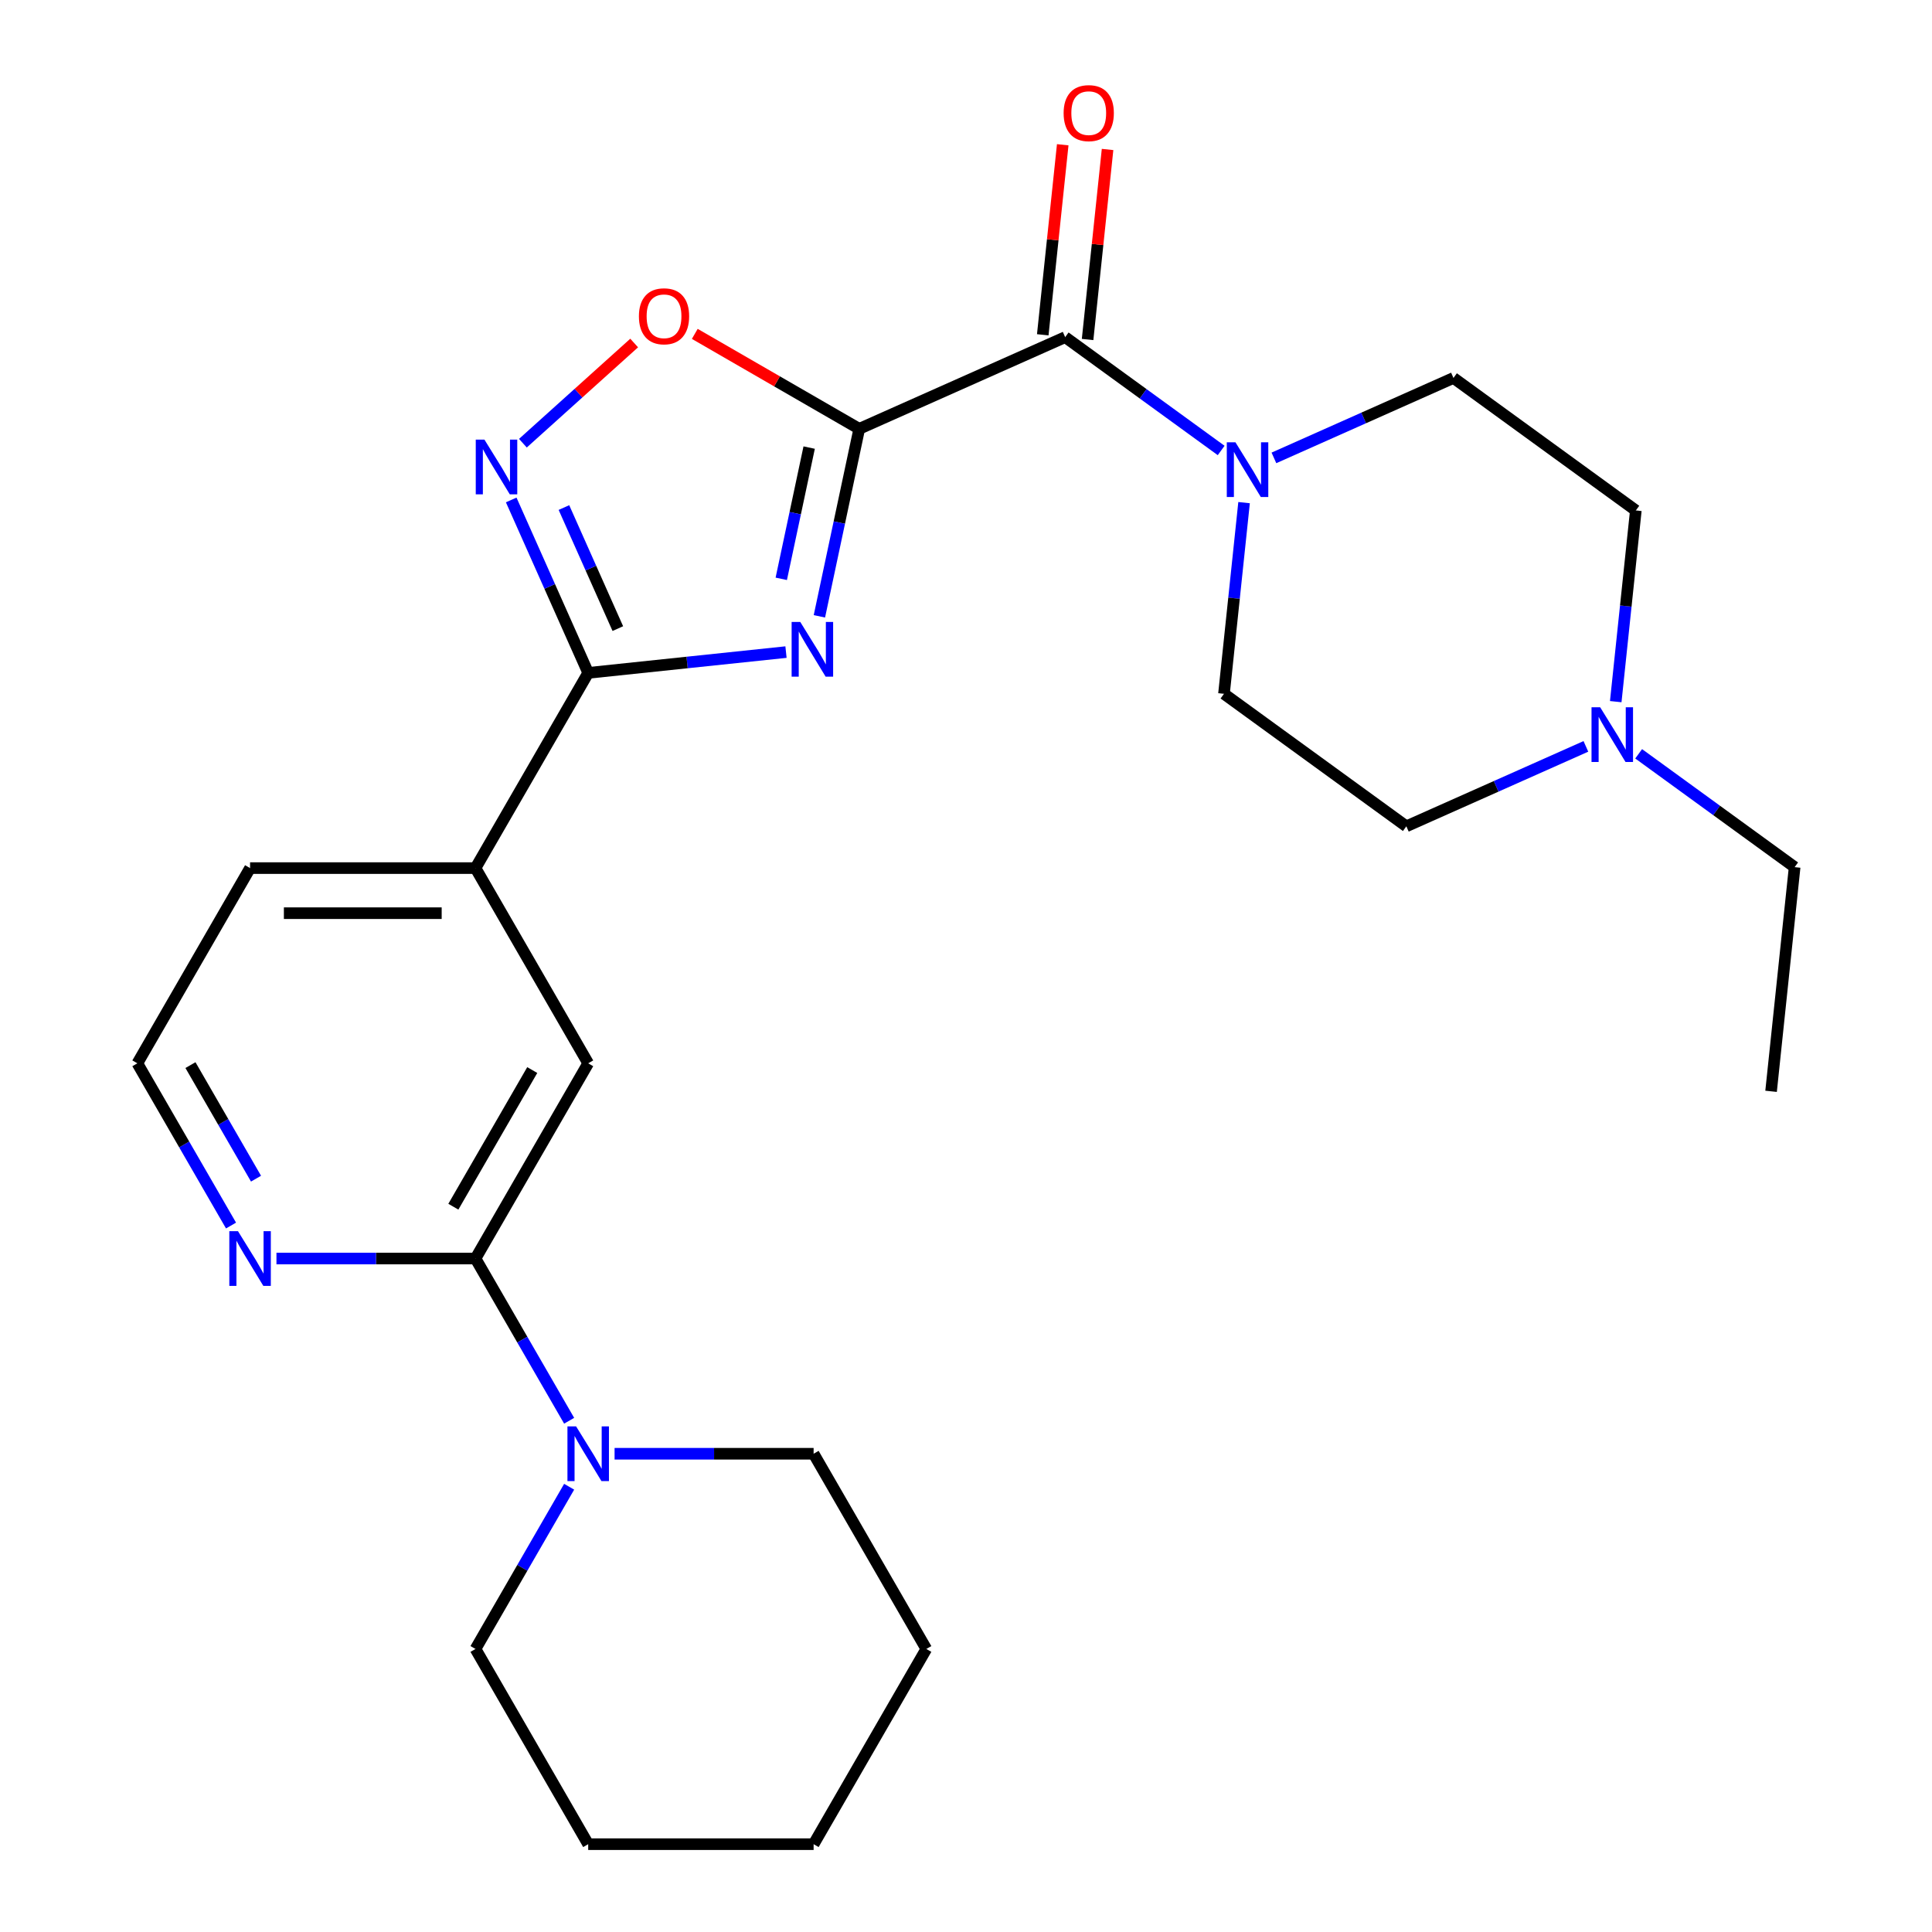 <?xml version='1.0' encoding='iso-8859-1'?>
<svg version='1.1' baseProfile='full'
              xmlns='http://www.w3.org/2000/svg'
                      xmlns:rdkit='http://www.rdkit.org/xml'
                      xmlns:xlink='http://www.w3.org/1999/xlink'
                  xml:space='preserve'
width='1000px' height='1000px' viewBox='0 0 1000 1000'>
<!-- END OF HEADER -->
<rect style='opacity:1.0;fill:#FFFFFF;stroke:none' width='1000' height='1000' x='0' y='0'> </rect>
<path class='bond-0' d='M 444.744,221.962 L 434.43,270.486' style='fill:none;fill-rule:evenodd;stroke:#000000;stroke-width:6px;stroke-linecap:butt;stroke-linejoin:miter;stroke-opacity:1' />
<path class='bond-0' d='M 434.43,270.486 L 424.115,319.011' style='fill:none;fill-rule:evenodd;stroke:#0000FF;stroke-width:6px;stroke-linecap:butt;stroke-linejoin:miter;stroke-opacity:1' />
<path class='bond-0' d='M 418.824,231.668 L 411.605,265.635' style='fill:none;fill-rule:evenodd;stroke:#000000;stroke-width:6px;stroke-linecap:butt;stroke-linejoin:miter;stroke-opacity:1' />
<path class='bond-0' d='M 411.605,265.635 L 404.385,299.602' style='fill:none;fill-rule:evenodd;stroke:#0000FF;stroke-width:6px;stroke-linecap:butt;stroke-linejoin:miter;stroke-opacity:1' />
<path class='bond-2' d='M 444.744,221.962 L 551.332,174.506' style='fill:none;fill-rule:evenodd;stroke:#000000;stroke-width:6px;stroke-linecap:butt;stroke-linejoin:miter;stroke-opacity:1' />
<path class='bond-4' d='M 444.744,221.962 L 402.18,197.388' style='fill:none;fill-rule:evenodd;stroke:#000000;stroke-width:6px;stroke-linecap:butt;stroke-linejoin:miter;stroke-opacity:1' />
<path class='bond-4' d='M 402.18,197.388 L 359.617,172.814' style='fill:none;fill-rule:evenodd;stroke:#FF0000;stroke-width:6px;stroke-linecap:butt;stroke-linejoin:miter;stroke-opacity:1' />
<path class='bond-1' d='M 406.829,337.523 L 355.639,342.903' style='fill:none;fill-rule:evenodd;stroke:#0000FF;stroke-width:6px;stroke-linecap:butt;stroke-linejoin:miter;stroke-opacity:1' />
<path class='bond-1' d='M 355.639,342.903 L 304.45,348.284' style='fill:none;fill-rule:evenodd;stroke:#000000;stroke-width:6px;stroke-linecap:butt;stroke-linejoin:miter;stroke-opacity:1' />
<path class='bond-8' d='M 304.45,348.284 L 246.112,449.327' style='fill:none;fill-rule:evenodd;stroke:#000000;stroke-width:6px;stroke-linecap:butt;stroke-linejoin:miter;stroke-opacity:1' />
<path class='bond-26' d='M 304.45,348.284 L 284.523,303.528' style='fill:none;fill-rule:evenodd;stroke:#000000;stroke-width:6px;stroke-linecap:butt;stroke-linejoin:miter;stroke-opacity:1' />
<path class='bond-26' d='M 284.523,303.528 L 264.597,258.772' style='fill:none;fill-rule:evenodd;stroke:#0000FF;stroke-width:6px;stroke-linecap:butt;stroke-linejoin:miter;stroke-opacity:1' />
<path class='bond-26' d='M 319.789,325.366 L 305.841,294.037' style='fill:none;fill-rule:evenodd;stroke:#000000;stroke-width:6px;stroke-linecap:butt;stroke-linejoin:miter;stroke-opacity:1' />
<path class='bond-26' d='M 305.841,294.037 L 291.892,262.708' style='fill:none;fill-rule:evenodd;stroke:#0000FF;stroke-width:6px;stroke-linecap:butt;stroke-linejoin:miter;stroke-opacity:1' />
<path class='bond-5' d='M 551.332,174.506 L 591.7,203.835' style='fill:none;fill-rule:evenodd;stroke:#000000;stroke-width:6px;stroke-linecap:butt;stroke-linejoin:miter;stroke-opacity:1' />
<path class='bond-5' d='M 591.7,203.835 L 632.067,233.164' style='fill:none;fill-rule:evenodd;stroke:#0000FF;stroke-width:6px;stroke-linecap:butt;stroke-linejoin:miter;stroke-opacity:1' />
<path class='bond-12' d='M 562.935,175.726 L 568.104,126.546' style='fill:none;fill-rule:evenodd;stroke:#000000;stroke-width:6px;stroke-linecap:butt;stroke-linejoin:miter;stroke-opacity:1' />
<path class='bond-12' d='M 568.104,126.546 L 573.273,77.367' style='fill:none;fill-rule:evenodd;stroke:#FF0000;stroke-width:6px;stroke-linecap:butt;stroke-linejoin:miter;stroke-opacity:1' />
<path class='bond-12' d='M 539.728,173.287 L 544.897,124.107' style='fill:none;fill-rule:evenodd;stroke:#000000;stroke-width:6px;stroke-linecap:butt;stroke-linejoin:miter;stroke-opacity:1' />
<path class='bond-12' d='M 544.897,124.107 L 550.066,74.927' style='fill:none;fill-rule:evenodd;stroke:#FF0000;stroke-width:6px;stroke-linecap:butt;stroke-linejoin:miter;stroke-opacity:1' />
<path class='bond-3' d='M 270.651,229.399 L 299.447,203.471' style='fill:none;fill-rule:evenodd;stroke:#0000FF;stroke-width:6px;stroke-linecap:butt;stroke-linejoin:miter;stroke-opacity:1' />
<path class='bond-3' d='M 299.447,203.471 L 328.243,177.543' style='fill:none;fill-rule:evenodd;stroke:#FF0000;stroke-width:6px;stroke-linecap:butt;stroke-linejoin:miter;stroke-opacity:1' />
<path class='bond-13' d='M 659.381,237.006 L 705.847,216.318' style='fill:none;fill-rule:evenodd;stroke:#0000FF;stroke-width:6px;stroke-linecap:butt;stroke-linejoin:miter;stroke-opacity:1' />
<path class='bond-13' d='M 705.847,216.318 L 752.312,195.63' style='fill:none;fill-rule:evenodd;stroke:#000000;stroke-width:6px;stroke-linecap:butt;stroke-linejoin:miter;stroke-opacity:1' />
<path class='bond-14' d='M 643.929,260.163 L 638.729,309.642' style='fill:none;fill-rule:evenodd;stroke:#0000FF;stroke-width:6px;stroke-linecap:butt;stroke-linejoin:miter;stroke-opacity:1' />
<path class='bond-14' d='M 638.729,309.642 L 633.528,359.122' style='fill:none;fill-rule:evenodd;stroke:#000000;stroke-width:6px;stroke-linecap:butt;stroke-linejoin:miter;stroke-opacity:1' />
<path class='bond-6' d='M 246.112,651.415 L 304.45,550.371' style='fill:none;fill-rule:evenodd;stroke:#000000;stroke-width:6px;stroke-linecap:butt;stroke-linejoin:miter;stroke-opacity:1' />
<path class='bond-6' d='M 234.654,624.59 L 275.49,553.86' style='fill:none;fill-rule:evenodd;stroke:#000000;stroke-width:6px;stroke-linecap:butt;stroke-linejoin:miter;stroke-opacity:1' />
<path class='bond-7' d='M 246.112,651.415 L 270.351,693.398' style='fill:none;fill-rule:evenodd;stroke:#000000;stroke-width:6px;stroke-linecap:butt;stroke-linejoin:miter;stroke-opacity:1' />
<path class='bond-7' d='M 270.351,693.398 L 294.59,735.381' style='fill:none;fill-rule:evenodd;stroke:#0000FF;stroke-width:6px;stroke-linecap:butt;stroke-linejoin:miter;stroke-opacity:1' />
<path class='bond-28' d='M 246.112,651.415 L 194.603,651.415' style='fill:none;fill-rule:evenodd;stroke:#000000;stroke-width:6px;stroke-linecap:butt;stroke-linejoin:miter;stroke-opacity:1' />
<path class='bond-28' d='M 194.603,651.415 L 143.094,651.415' style='fill:none;fill-rule:evenodd;stroke:#0000FF;stroke-width:6px;stroke-linecap:butt;stroke-linejoin:miter;stroke-opacity:1' />
<path class='bond-18' d='M 294.59,769.535 L 270.351,811.518' style='fill:none;fill-rule:evenodd;stroke:#0000FF;stroke-width:6px;stroke-linecap:butt;stroke-linejoin:miter;stroke-opacity:1' />
<path class='bond-18' d='M 270.351,811.518 L 246.112,853.502' style='fill:none;fill-rule:evenodd;stroke:#000000;stroke-width:6px;stroke-linecap:butt;stroke-linejoin:miter;stroke-opacity:1' />
<path class='bond-19' d='M 318.107,752.458 L 369.616,752.458' style='fill:none;fill-rule:evenodd;stroke:#0000FF;stroke-width:6px;stroke-linecap:butt;stroke-linejoin:miter;stroke-opacity:1' />
<path class='bond-19' d='M 369.616,752.458 L 421.125,752.458' style='fill:none;fill-rule:evenodd;stroke:#000000;stroke-width:6px;stroke-linecap:butt;stroke-linejoin:miter;stroke-opacity:1' />
<path class='bond-9' d='M 246.112,449.327 L 304.45,550.371' style='fill:none;fill-rule:evenodd;stroke:#000000;stroke-width:6px;stroke-linecap:butt;stroke-linejoin:miter;stroke-opacity:1' />
<path class='bond-21' d='M 246.112,449.327 L 129.437,449.327' style='fill:none;fill-rule:evenodd;stroke:#000000;stroke-width:6px;stroke-linecap:butt;stroke-linejoin:miter;stroke-opacity:1' />
<path class='bond-21' d='M 228.611,472.662 L 146.938,472.662' style='fill:none;fill-rule:evenodd;stroke:#000000;stroke-width:6px;stroke-linecap:butt;stroke-linejoin:miter;stroke-opacity:1' />
<path class='bond-10' d='M 820.852,386.326 L 774.386,407.014' style='fill:none;fill-rule:evenodd;stroke:#0000FF;stroke-width:6px;stroke-linecap:butt;stroke-linejoin:miter;stroke-opacity:1' />
<path class='bond-10' d='M 774.386,407.014 L 727.92,427.702' style='fill:none;fill-rule:evenodd;stroke:#000000;stroke-width:6px;stroke-linecap:butt;stroke-linejoin:miter;stroke-opacity:1' />
<path class='bond-20' d='M 848.165,390.168 L 888.533,419.497' style='fill:none;fill-rule:evenodd;stroke:#0000FF;stroke-width:6px;stroke-linecap:butt;stroke-linejoin:miter;stroke-opacity:1' />
<path class='bond-20' d='M 888.533,419.497 L 928.901,448.826' style='fill:none;fill-rule:evenodd;stroke:#000000;stroke-width:6px;stroke-linecap:butt;stroke-linejoin:miter;stroke-opacity:1' />
<path class='bond-27' d='M 836.303,363.169 L 841.504,313.689' style='fill:none;fill-rule:evenodd;stroke:#0000FF;stroke-width:6px;stroke-linecap:butt;stroke-linejoin:miter;stroke-opacity:1' />
<path class='bond-27' d='M 841.504,313.689 L 846.704,264.21' style='fill:none;fill-rule:evenodd;stroke:#000000;stroke-width:6px;stroke-linecap:butt;stroke-linejoin:miter;stroke-opacity:1' />
<path class='bond-11' d='M 119.578,634.338 L 95.338,592.354' style='fill:none;fill-rule:evenodd;stroke:#0000FF;stroke-width:6px;stroke-linecap:butt;stroke-linejoin:miter;stroke-opacity:1' />
<path class='bond-11' d='M 95.338,592.354 L 71.099,550.371' style='fill:none;fill-rule:evenodd;stroke:#000000;stroke-width:6px;stroke-linecap:butt;stroke-linejoin:miter;stroke-opacity:1' />
<path class='bond-11' d='M 132.515,610.075 L 115.547,580.687' style='fill:none;fill-rule:evenodd;stroke:#0000FF;stroke-width:6px;stroke-linecap:butt;stroke-linejoin:miter;stroke-opacity:1' />
<path class='bond-11' d='M 115.547,580.687 L 98.58,551.298' style='fill:none;fill-rule:evenodd;stroke:#000000;stroke-width:6px;stroke-linecap:butt;stroke-linejoin:miter;stroke-opacity:1' />
<path class='bond-16' d='M 752.312,195.63 L 846.704,264.21' style='fill:none;fill-rule:evenodd;stroke:#000000;stroke-width:6px;stroke-linecap:butt;stroke-linejoin:miter;stroke-opacity:1' />
<path class='bond-15' d='M 633.528,359.122 L 727.92,427.702' style='fill:none;fill-rule:evenodd;stroke:#000000;stroke-width:6px;stroke-linecap:butt;stroke-linejoin:miter;stroke-opacity:1' />
<path class='bond-17' d='M 71.099,550.371 L 129.437,449.327' style='fill:none;fill-rule:evenodd;stroke:#000000;stroke-width:6px;stroke-linecap:butt;stroke-linejoin:miter;stroke-opacity:1' />
<path class='bond-24' d='M 246.112,853.502 L 304.45,954.545' style='fill:none;fill-rule:evenodd;stroke:#000000;stroke-width:6px;stroke-linecap:butt;stroke-linejoin:miter;stroke-opacity:1' />
<path class='bond-23' d='M 421.125,752.458 L 479.462,853.502' style='fill:none;fill-rule:evenodd;stroke:#000000;stroke-width:6px;stroke-linecap:butt;stroke-linejoin:miter;stroke-opacity:1' />
<path class='bond-22' d='M 928.901,448.826 L 916.705,564.862' style='fill:none;fill-rule:evenodd;stroke:#000000;stroke-width:6px;stroke-linecap:butt;stroke-linejoin:miter;stroke-opacity:1' />
<path class='bond-25' d='M 479.462,853.502 L 421.125,954.545' style='fill:none;fill-rule:evenodd;stroke:#000000;stroke-width:6px;stroke-linecap:butt;stroke-linejoin:miter;stroke-opacity:1' />
<path class='bond-29' d='M 304.45,954.545 L 421.125,954.545' style='fill:none;fill-rule:evenodd;stroke:#000000;stroke-width:6px;stroke-linecap:butt;stroke-linejoin:miter;stroke-opacity:1' />
<path  class='atom-1' d='M 414.226 321.928
L 423.506 336.928
Q 424.426 338.408, 425.906 341.088
Q 427.386 343.768, 427.466 343.928
L 427.466 321.928
L 431.226 321.928
L 431.226 350.248
L 427.346 350.248
L 417.386 333.848
Q 416.226 331.928, 414.986 329.728
Q 413.786 327.528, 413.426 326.848
L 413.426 350.248
L 409.746 350.248
L 409.746 321.928
L 414.226 321.928
' fill='#0000FF'/>
<path  class='atom-4' d='M 250.734 227.535
L 260.014 242.535
Q 260.934 244.015, 262.414 246.695
Q 263.894 249.375, 263.974 249.535
L 263.974 227.535
L 267.734 227.535
L 267.734 255.855
L 263.854 255.855
L 253.894 239.455
Q 252.734 237.535, 251.494 235.335
Q 250.294 233.135, 249.934 232.455
L 249.934 255.855
L 246.254 255.855
L 246.254 227.535
L 250.734 227.535
' fill='#0000FF'/>
<path  class='atom-5' d='M 330.7 163.705
Q 330.7 156.905, 334.06 153.105
Q 337.42 149.305, 343.7 149.305
Q 349.98 149.305, 353.34 153.105
Q 356.7 156.905, 356.7 163.705
Q 356.7 170.585, 353.3 174.505
Q 349.9 178.385, 343.7 178.385
Q 337.46 178.385, 334.06 174.505
Q 330.7 170.625, 330.7 163.705
M 343.7 175.185
Q 348.02 175.185, 350.34 172.305
Q 352.7 169.385, 352.7 163.705
Q 352.7 158.145, 350.34 155.345
Q 348.02 152.505, 343.7 152.505
Q 339.38 152.505, 337.02 155.305
Q 334.7 158.105, 334.7 163.705
Q 334.7 169.425, 337.02 172.305
Q 339.38 175.185, 343.7 175.185
' fill='#FF0000'/>
<path  class='atom-6' d='M 639.464 228.926
L 648.744 243.926
Q 649.664 245.406, 651.144 248.086
Q 652.624 250.766, 652.704 250.926
L 652.704 228.926
L 656.464 228.926
L 656.464 257.246
L 652.584 257.246
L 642.624 240.846
Q 641.464 238.926, 640.224 236.726
Q 639.024 234.526, 638.664 233.846
L 638.664 257.246
L 634.984 257.246
L 634.984 228.926
L 639.464 228.926
' fill='#0000FF'/>
<path  class='atom-8' d='M 298.19 738.298
L 307.47 753.298
Q 308.39 754.778, 309.87 757.458
Q 311.35 760.138, 311.43 760.298
L 311.43 738.298
L 315.19 738.298
L 315.19 766.618
L 311.31 766.618
L 301.35 750.218
Q 300.19 748.298, 298.95 746.098
Q 297.75 743.898, 297.39 743.218
L 297.39 766.618
L 293.71 766.618
L 293.71 738.298
L 298.19 738.298
' fill='#0000FF'/>
<path  class='atom-11' d='M 828.248 366.086
L 837.528 381.086
Q 838.448 382.566, 839.928 385.246
Q 841.408 387.926, 841.488 388.086
L 841.488 366.086
L 845.248 366.086
L 845.248 394.406
L 841.368 394.406
L 831.408 378.006
Q 830.248 376.086, 829.008 373.886
Q 827.808 371.686, 827.448 371.006
L 827.448 394.406
L 823.768 394.406
L 823.768 366.086
L 828.248 366.086
' fill='#0000FF'/>
<path  class='atom-12' d='M 123.177 637.255
L 132.457 652.255
Q 133.377 653.735, 134.857 656.415
Q 136.337 659.095, 136.417 659.255
L 136.417 637.255
L 140.177 637.255
L 140.177 665.575
L 136.297 665.575
L 126.337 649.175
Q 125.177 647.255, 123.937 645.055
Q 122.737 642.855, 122.377 642.175
L 122.377 665.575
L 118.697 665.575
L 118.697 637.255
L 123.177 637.255
' fill='#0000FF'/>
<path  class='atom-13' d='M 550.528 58.55
Q 550.528 51.75, 553.888 47.95
Q 557.248 44.15, 563.528 44.15
Q 569.808 44.15, 573.168 47.95
Q 576.528 51.75, 576.528 58.55
Q 576.528 65.43, 573.128 69.35
Q 569.728 73.23, 563.528 73.23
Q 557.288 73.23, 553.888 69.35
Q 550.528 65.47, 550.528 58.55
M 563.528 70.03
Q 567.848 70.03, 570.168 67.15
Q 572.528 64.23, 572.528 58.55
Q 572.528 52.99, 570.168 50.19
Q 567.848 47.35, 563.528 47.35
Q 559.208 47.35, 556.848 50.15
Q 554.528 52.95, 554.528 58.55
Q 554.528 64.27, 556.848 67.15
Q 559.208 70.03, 563.528 70.03
' fill='#FF0000'/>
</svg>
